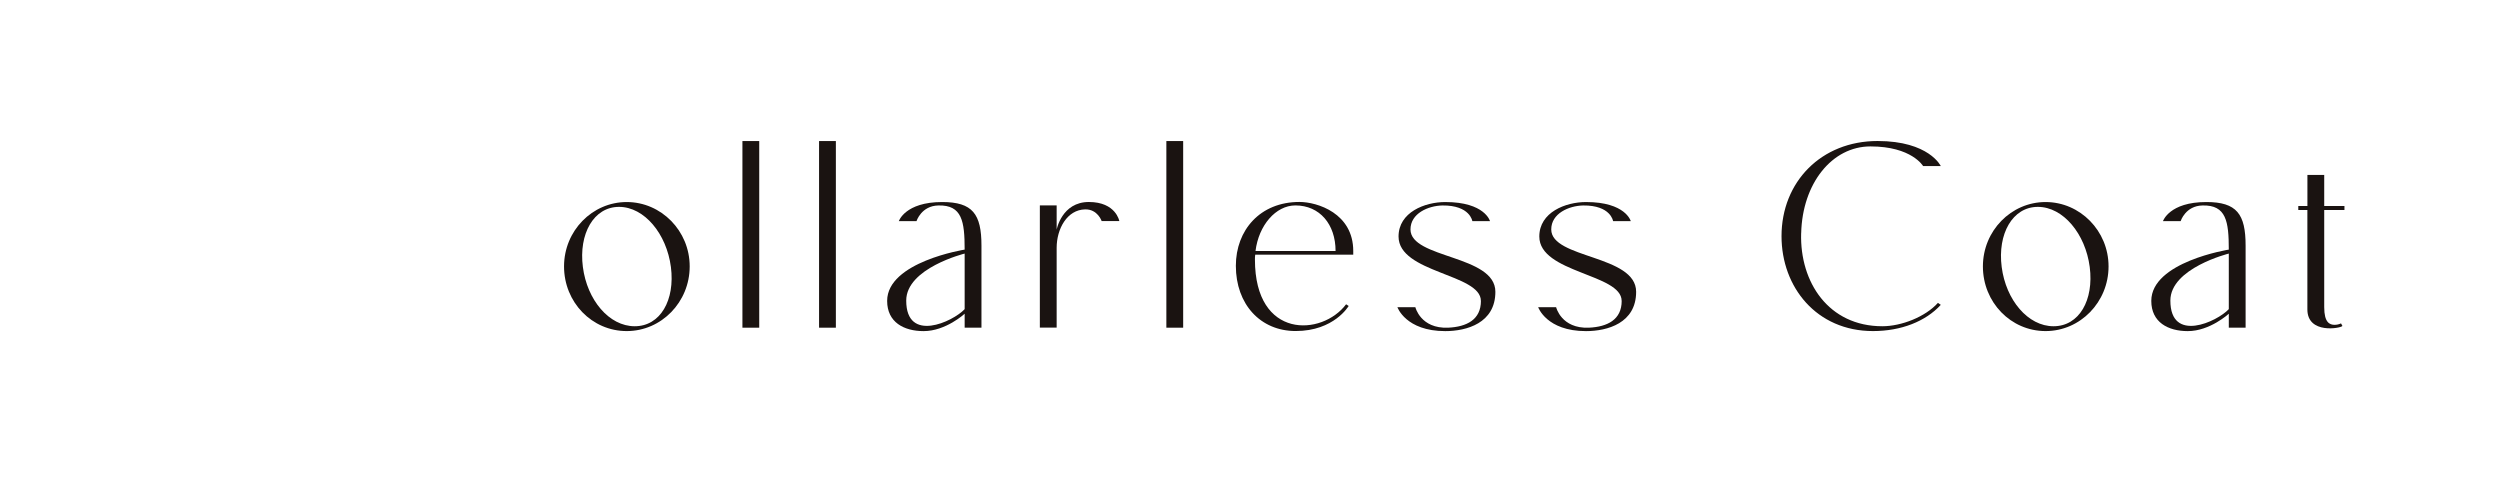 <?xml version="1.0" encoding="UTF-8"?><svg id="_レイヤー_2" xmlns="http://www.w3.org/2000/svg" viewBox="0 0 605.45 118.69"><defs><style>.cls-1{fill:none;}.cls-1,.cls-2{stroke-width:0px;}.cls-2{fill:#1a1311;}</style></defs><g id="design"><rect class="cls-1" width="605.45" height="118.69"/><path class="cls-2" d="M136.6,64.52c0-8.62,6.83-15.59,15.18-15.59s15.25,6.97,15.25,15.59-6.83,15.66-15.25,15.66-15.18-6.97-15.18-15.66ZM141.16,64.66c1.03,8,6.35,14.35,12.56,14.35s9.8-6.35,8.76-14.35c-1.03-8-6.42-14.56-12.56-14.56s-9.8,6.55-8.76,14.56Z"/><path class="cls-2" d="M183.87,34.16v45.2h-4.07v-45.2h4.07Z"/><path class="cls-2" d="M202.43,34.16v45.2h-4.07v-45.2h4.07Z"/><path class="cls-2" d="M214.85,72.87c0-9.45,18.77-12.42,18.77-12.42,0-6.83-.62-10.83-6.35-10.69-4.14.07-5.31,3.79-5.31,3.79h-4.28s1.52-4.62,10.49-4.62c7.38,0,9.52,2.9,9.52,10.56v19.87h-4.07v-3.38s-4.55,4.21-9.94,4.21c-4.76,0-8.83-2.14-8.83-7.31ZM219.47,72.8c0,10.35,11.32,5.11,14.15,2.07v-13.46s-14.15,3.52-14.15,11.38Z"/><path class="cls-2" d="M255.9,49.75v5.86s1.24-6.69,7.8-6.69,7.38,4.62,7.38,4.62h-4.28s-.97-2.9-4-2.83c-4.35.07-6.9,4.69-6.9,9.31v19.32h-4.07v-29.6h4.07Z"/><path class="cls-2" d="M286.54,34.16v45.2h-4.07v-45.2h4.07Z"/><path class="cls-2" d="M303.99,61.69c-.07.41-.07.76-.07,1.17,0,19.39,16.28,18.56,22.08,10.83l.62.41s-3.52,6.07-12.83,6.07c-8.56,0-14.49-6.49-14.49-15.8,0-8.62,5.86-15.46,15.39-15.46,4.35,0,13.04,2.76,13.04,11.87v.9h-23.74ZM304.06,60.79h19.39c0-6.49-3.86-11.04-9.73-11.04-4.76,0-8.9,4.83-9.66,11.04Z"/><path class="cls-2" d="M358.64,72.87c0-6.56-19.94-6.76-19.94-15.59,0-5.87,6.35-8.35,11.32-8.35,9.59,0,10.83,4.62,10.83,4.62h-4.28s-.55-3.86-7.25-3.79c-3.45.07-7.73,1.93-7.73,5.8,0,7.11,20.56,6.14,20.56,15.11,0,7.59-6.97,9.52-12.14,9.52-9.59,0-11.59-5.8-11.59-5.8h4.35s1.24,5.24,7.94,4.97c4.48-.21,7.94-1.93,7.94-6.49Z"/><path class="cls-2" d="M392.73,72.87c0-6.56-19.94-6.76-19.94-15.59,0-5.87,6.35-8.35,11.32-8.35,9.59,0,10.83,4.62,10.83,4.62h-4.28s-.55-3.86-7.25-3.79c-3.45.07-7.73,1.93-7.73,5.8,0,7.11,20.56,6.14,20.56,15.11,0,7.59-6.97,9.52-12.14,9.52-9.59,0-11.59-5.8-11.59-5.8h4.35s1.24,5.24,7.94,4.97c4.48-.21,7.94-1.93,7.94-6.49Z"/><path class="cls-2" d="M436.2,56.52c-.34,11.8,6.62,22.49,19.67,22.49,4.62,0,10.42-2.28,13.46-5.66l.69.48c-3.66,4-9.59,6.35-16.42,6.35-13.66,0-22.15-10.63-22.15-22.98,0-13.18,9.66-23.05,23.25-23.05,12.49,0,15.32,6.07,15.32,6.07h-4.28s-2.76-4.76-12.76-4.76c-9.25,0-16.49,8.9-16.77,21.05Z"/><path class="cls-2" d="M480.22,64.52c0-8.62,6.83-15.59,15.18-15.59s15.25,6.97,15.25,15.59-6.83,15.66-15.25,15.66-15.18-6.97-15.18-15.66ZM484.77,64.66c1.03,8,6.35,14.35,12.56,14.35s9.8-6.35,8.76-14.35c-1.03-8-6.42-14.56-12.56-14.56s-9.8,6.55-8.76,14.56Z"/><path class="cls-2" d="M521,72.87c0-9.45,18.77-12.42,18.77-12.42,0-6.83-.62-10.83-6.35-10.69-4.14.07-5.31,3.79-5.31,3.79h-4.28s1.52-4.62,10.49-4.62c7.38,0,9.52,2.9,9.52,10.56v19.87h-4.07v-3.38s-4.55,4.21-9.94,4.21c-4.76,0-8.83-2.14-8.83-7.31ZM525.62,72.8c0,10.35,11.32,5.11,14.15,2.07v-13.46s-14.15,3.52-14.15,11.38Z"/><path class="cls-2" d="M556.6,50.86v-.97h2.21v-7.52h4.07v7.52h4.9v.97h-4.9v23.53c0,3.73,1.31,4.28,2.55,4.28.83,0,1.52-.35,1.52-.35l.34.62c-.34.55-8.49,2.07-8.49-4v-24.08h-2.21Z"/></g></svg>